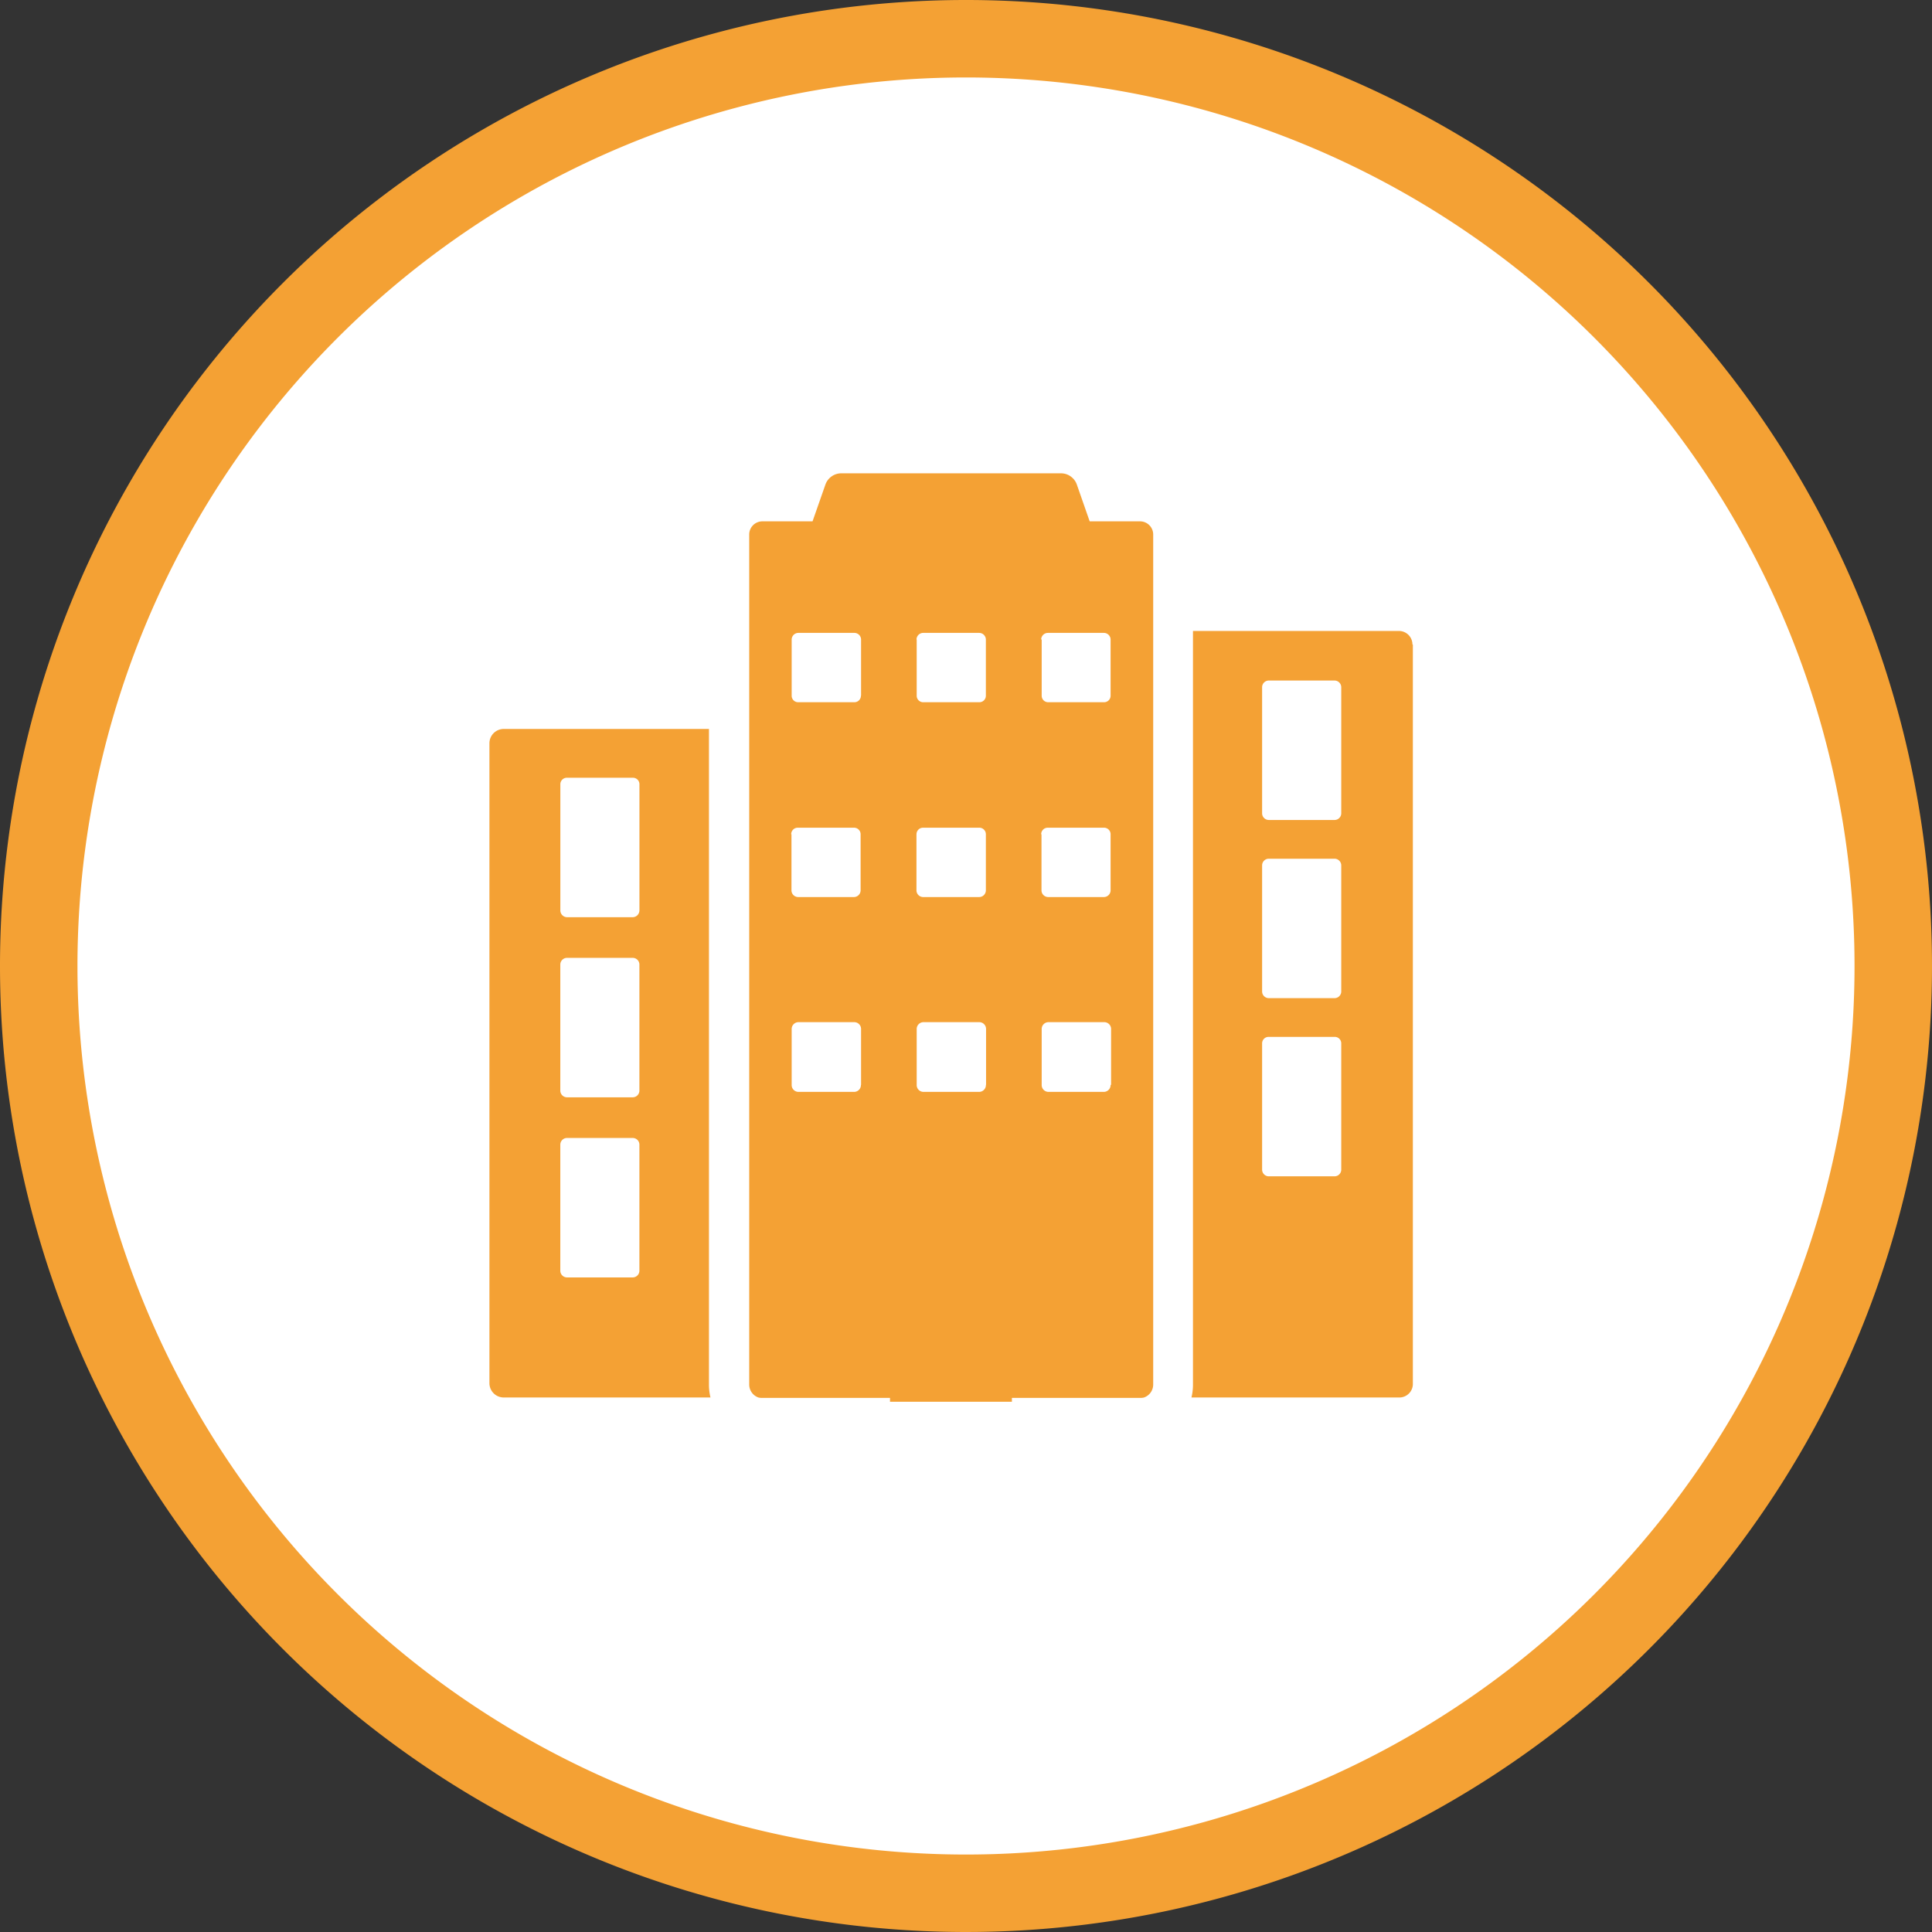 <svg xmlns="http://www.w3.org/2000/svg" width="49.88" height="49.88" viewBox="0 0 49.88 49.88"><rect x="0" y="0" width="49.88" height="49.88" fill="#333333" stroke="none"/><defs><style>.a{fill:#fff;stroke:#f4a134;stroke-width:2px;}.a,.b{fill-rule:evenodd;}.b{fill:#f4a134;}</style></defs><path class="a" d="M24.937,1.01A23.94,23.94,0,1,1,1,24.953v0A23.94,23.94,0,0,1,24.937,1.01Z" transform="translate(0 -0.01)"/><path class="b" d="M23.662,21.55a.168.168,0,0,1,.166-.17H25.28a.168.168,0,0,1,.173.163V23a.174.174,0,0,1-.173.17H23.834a.174.174,0,0,1-.173-.17V21.55h0Zm0-5.03a.174.174,0,0,1,.173-.17H25.28a.174.174,0,0,1,.173.17v1.45a.168.168,0,0,1-.166.17H23.84a.168.168,0,0,1-.173-.163V16.52h-.005Zm1.792,11.5a.176.176,0,0,1-.172.18H23.84a.176.176,0,0,1-.173-.179h0V26.58a.176.176,0,0,1,.172-.18h1.446a.176.176,0,0,1,.173.179h0v1.44h0ZM22.227,17.97a.168.168,0,0,1-.166.17H20.612a.168.168,0,0,1-.173-.163V16.52a.174.174,0,0,1,.173-.17h1.446a.174.174,0,0,1,.173.17v1.45h0Zm0,10.05a.176.176,0,0,1-.172.18H20.612a.177.177,0,0,1-.173-.18V26.58a.177.177,0,0,1,.173-.18h1.446a.176.176,0,0,1,.173.179h0v1.44h0Zm-1.8-6.47a.168.168,0,0,1,.166-.17h1.453a.168.168,0,0,1,.173.163V23a.174.174,0,0,1-.173.17H20.607a.174.174,0,0,1-.173-.17V21.55h-.007Zm6.454,0a.168.168,0,0,1,.166-.17H28.5a.168.168,0,0,1,.173.163V23a.174.174,0,0,1-.173.17H27.062a.174.174,0,0,1-.173-.17V21.55h-.008Zm0-5.03a.174.174,0,0,1,.173-.17H28.5a.174.174,0,0,1,.173.17v1.45a.168.168,0,0,1-.166.17h-1.44a.168.168,0,0,1-.173-.163V16.52h-.013Zm1.792,11.5a.176.176,0,0,1-.172.18H27.067a.176.176,0,0,1-.173-.179h0V26.58a.176.176,0,0,1,.172-.18h1.447a.176.176,0,0,1,.173.179h0v1.44h-.013ZM26.125,36.2v-.1H29.43a.351.351,0,0,0,.107-.01.355.355,0,0,0,.236-.33V13.81a.34.34,0,0,0-.34-.34h-1.3l-.328-.94a.435.435,0,0,0-.412-.3H21.718a.436.436,0,0,0-.411.3l-.329.94H19.686a.34.34,0,0,0-.343.337V35.76a.355.355,0,0,0,.236.33.351.351,0,0,0,.107.01h3.292v.1h3.147ZM16.508,23.51a.175.175,0,0,1-.17.18h-1.7a.175.175,0,0,1-.171-.179h0V20.26a.167.167,0,0,1,.164-.17h1.707a.167.167,0,0,1,.171.163V23.51Zm0,4.66a.173.173,0,0,1-.171.17h-1.7a.173.173,0,0,1-.171-.17V24.91a.173.173,0,0,1,.171-.17h1.7a.173.173,0,0,1,.171.17v3.26Zm0,4.65a.173.173,0,0,1-.171.17h-1.7a.173.173,0,0,1-.171-.17V29.56a.173.173,0,0,1,.171-.17h1.7a.173.173,0,0,1,.171.17v3.26ZM13,18.83a.37.37,0,0,0-.364.37V35.72a.37.37,0,0,0,.364.37h5.343a1.411,1.411,0,0,1-.039-.33V18.83H13Zm21.628,2.18a.173.173,0,0,1-.172.17h-1.7a.173.173,0,0,1-.171-.17V17.75a.173.173,0,0,1,.171-.17h1.7a.174.174,0,0,1,.172.17v3.26Zm0,4.6a.173.173,0,0,1-.172.17h-1.7a.173.173,0,0,1-.171-.17V22.35a.173.173,0,0,1,.171-.17h1.7a.174.174,0,0,1,.172.17v3.26Zm0,4.6a.173.173,0,0,1-.172.17h-1.7a.173.173,0,0,1-.171-.17V26.95a.167.167,0,0,1,.164-.17h1.707a.167.167,0,0,1,.172.162V30.21Zm1.838-13.56a.349.349,0,0,0-.342-.35H30.8V35.76a1.411,1.411,0,0,1-.039.33h5.374a.349.349,0,0,0,.342-.35V16.65h-.012Z" transform="translate(0 -0.01)"/></svg>